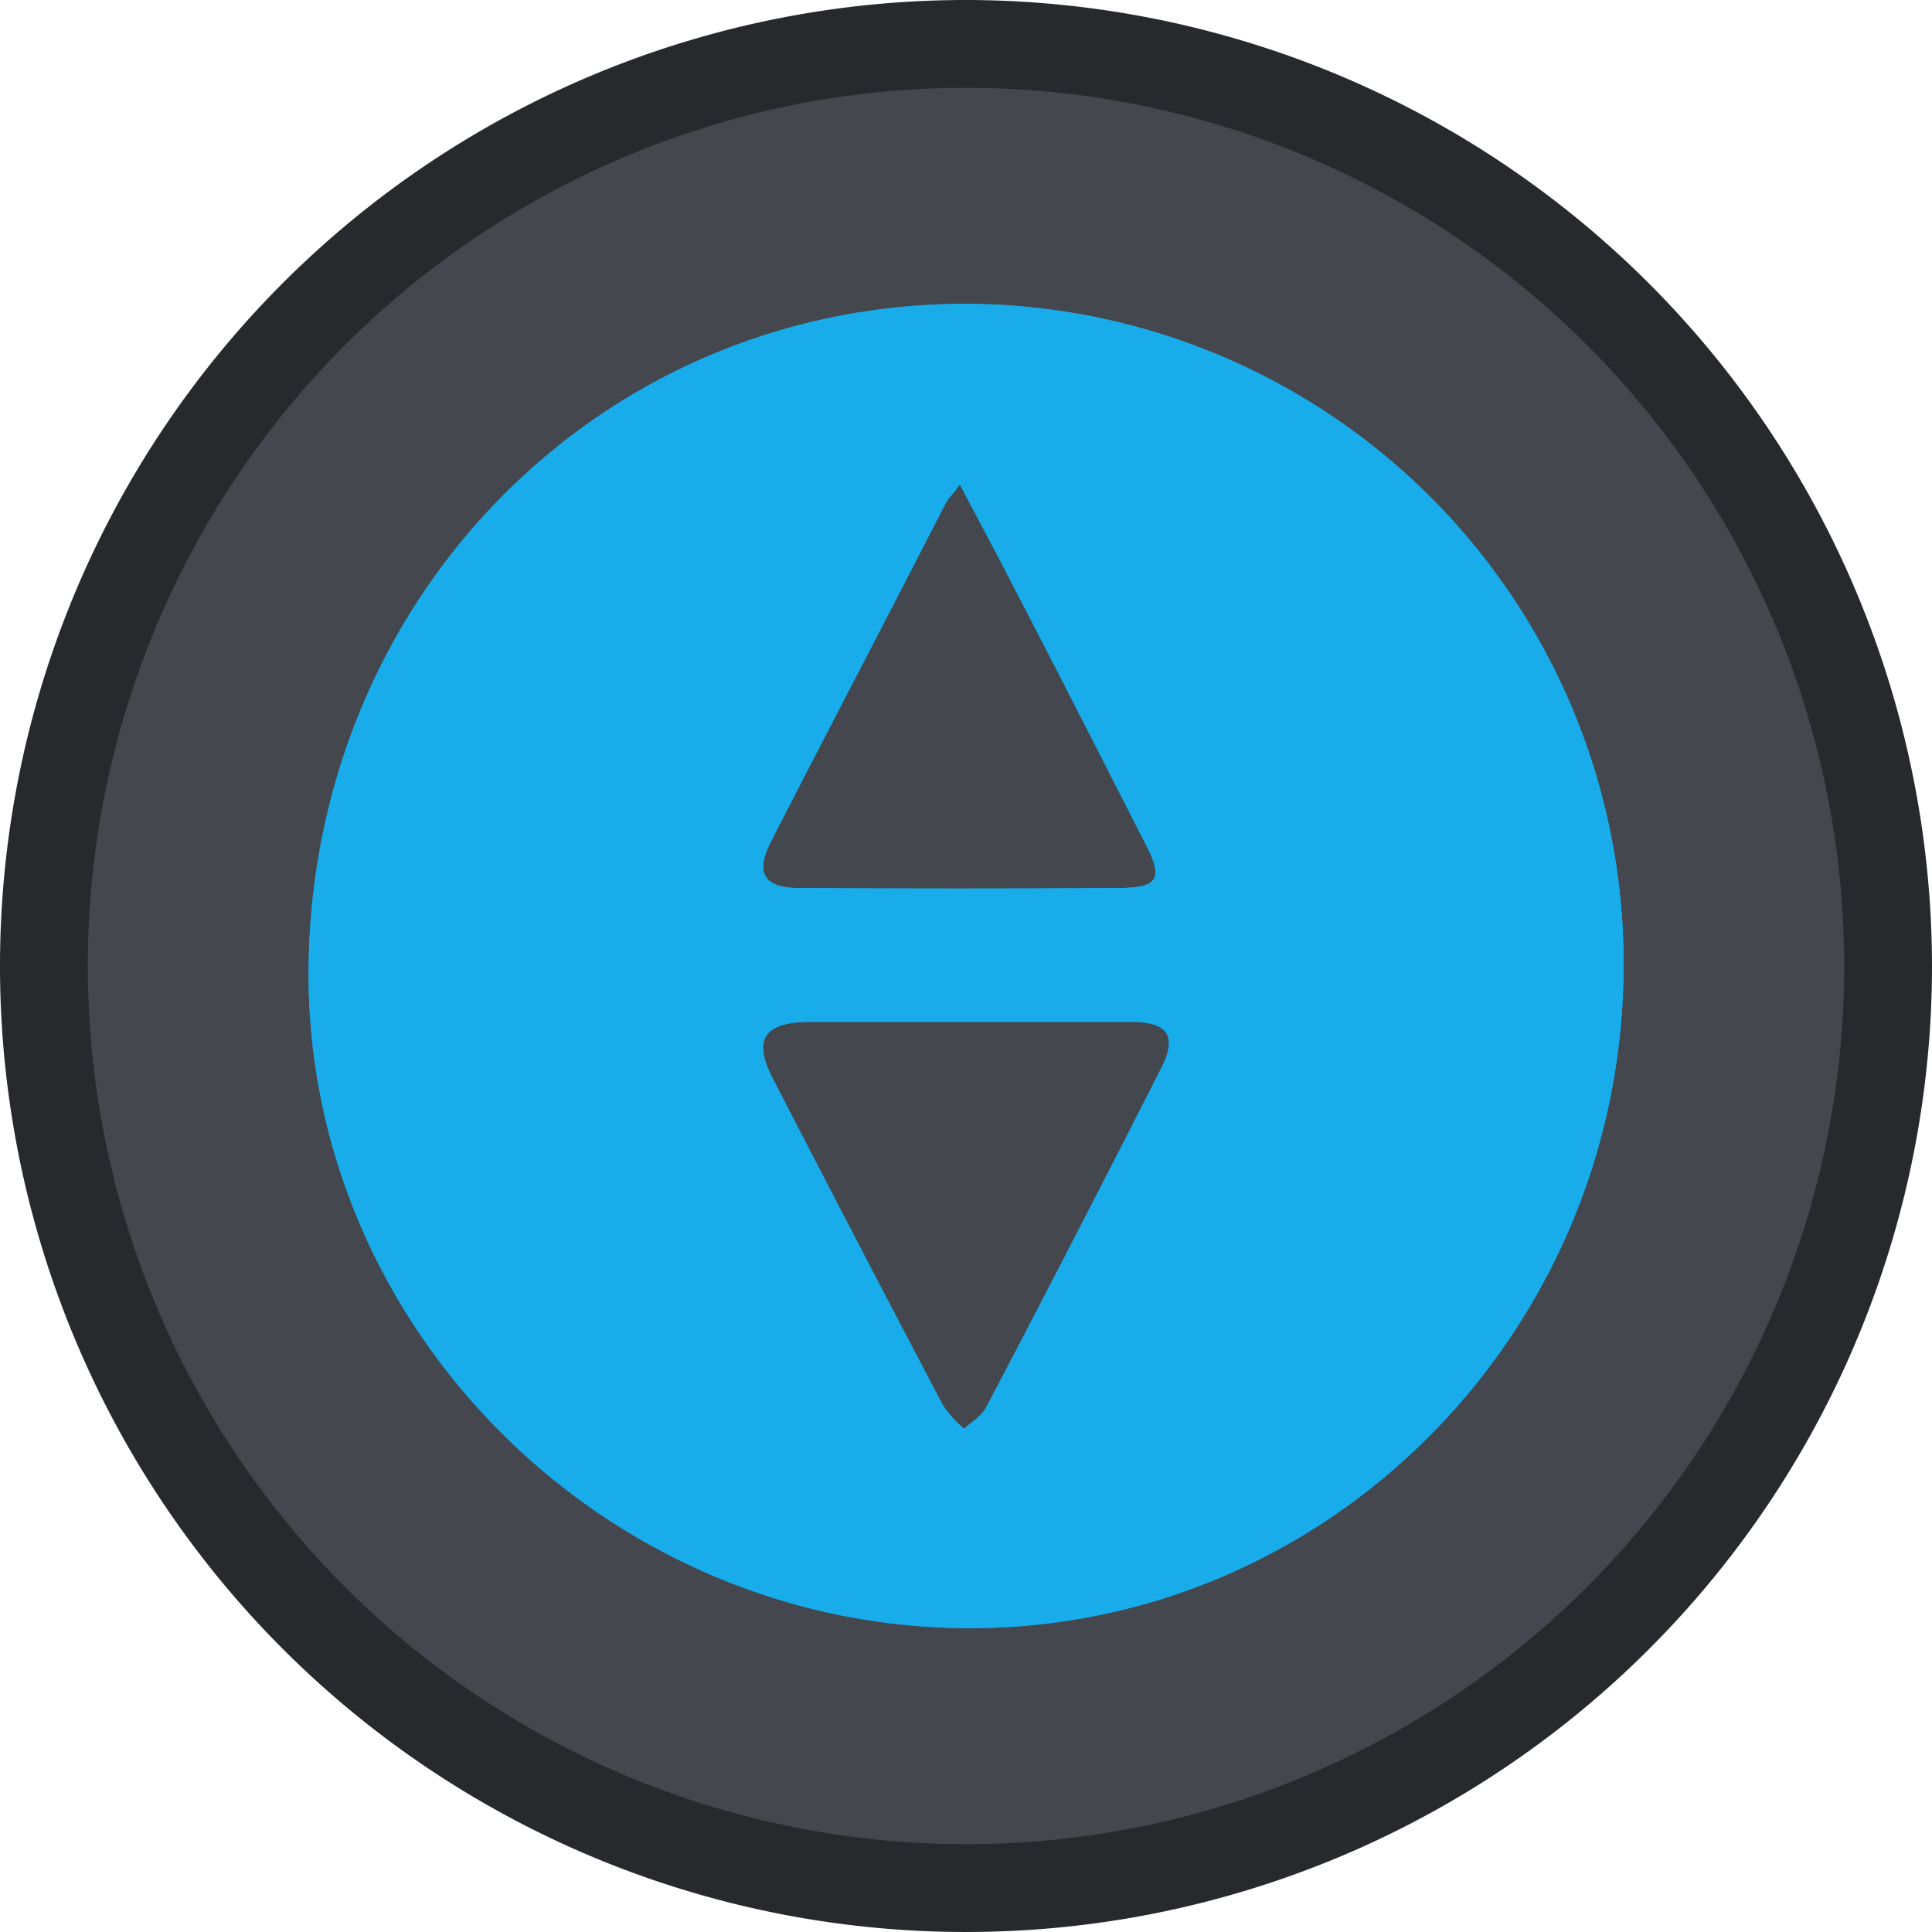 <svg xmlns="http://www.w3.org/2000/svg" viewBox="0 0 110 110"><title>SleepIQPresence</title><g id="08a007f8-016a-436a-8ab4-ac46ed4f5767" data-name="Layer 2"><g id="a7799031-4897-4f5f-9472-5264513867ce" data-name="Layer 1"><circle cx="55" cy="55" r="52.5" style="fill:#44474e"/><path d="M55,5A50,50,0,1,1,5,55,50,50,0,0,1,55,5m0-5a55,55,0,1,0,55,55A55.06,55.06,0,0,0,55,0Z" style="fill:#28292d"/><g id="33557c43-defb-4eb6-803a-6fe4e0f61b5f" data-name="wmaLZV"><path d="M55,17.3c-20.89,0-37.39,16.84-37.43,38.15,0,20.31,17,37.2,37.57,37.25S92.39,75.78,92.44,55A37.55,37.55,0,0,0,55,17.3ZM43.85,48c3.32-6.47,6.69-12.91,10-19.36.12-.23.33-.42.8-1.05,1.06,2,1.93,3.63,2.79,5.29,2.6,5,5.18,10.07,7.75,15.11,1.07,2.06.79,2.57-1.57,2.57q-9,.06-18.07,0C43.52,50.57,43,49.75,43.85,48ZM66.16,60.73q-4.94,9.74-10,19.38c-.26.51-.84.84-1.26,1.24A6.08,6.08,0,0,1,53.68,80Q48.81,70.74,44,61.41c-1.16-2.23-.49-3.21,2.07-3.23h9c3.16,0,6.32,0,9.47,0C66.51,58.22,67,59,66.16,60.73Z" style="fill:#18aceb"/><path d="M55,17.3c-20.89,0-37.39,16.84-37.43,38.15,0,20.31,17,37.2,37.57,37.25S92.39,75.78,92.44,55A37.55,37.55,0,0,0,55,17.3ZM43.85,48c3.32-6.47,6.69-12.91,10-19.36.12-.23.33-.42.8-1.05,1.06,2,1.93,3.63,2.79,5.29,2.6,5,5.18,10.07,7.75,15.11,1.07,2.06.79,2.57-1.57,2.57q-9,.06-18.07,0C43.52,50.57,43,49.75,43.85,48ZM66.16,60.73q-4.94,9.74-10,19.38c-.26.51-.84.84-1.26,1.24A6.08,6.08,0,0,1,53.68,80Q48.81,70.74,44,61.41c-1.16-2.23-.49-3.21,2.07-3.23h9c3.16,0,6.32,0,9.47,0C66.51,58.22,67,59,66.16,60.73Z" style="fill:#18aceb"/></g></g></g></svg>